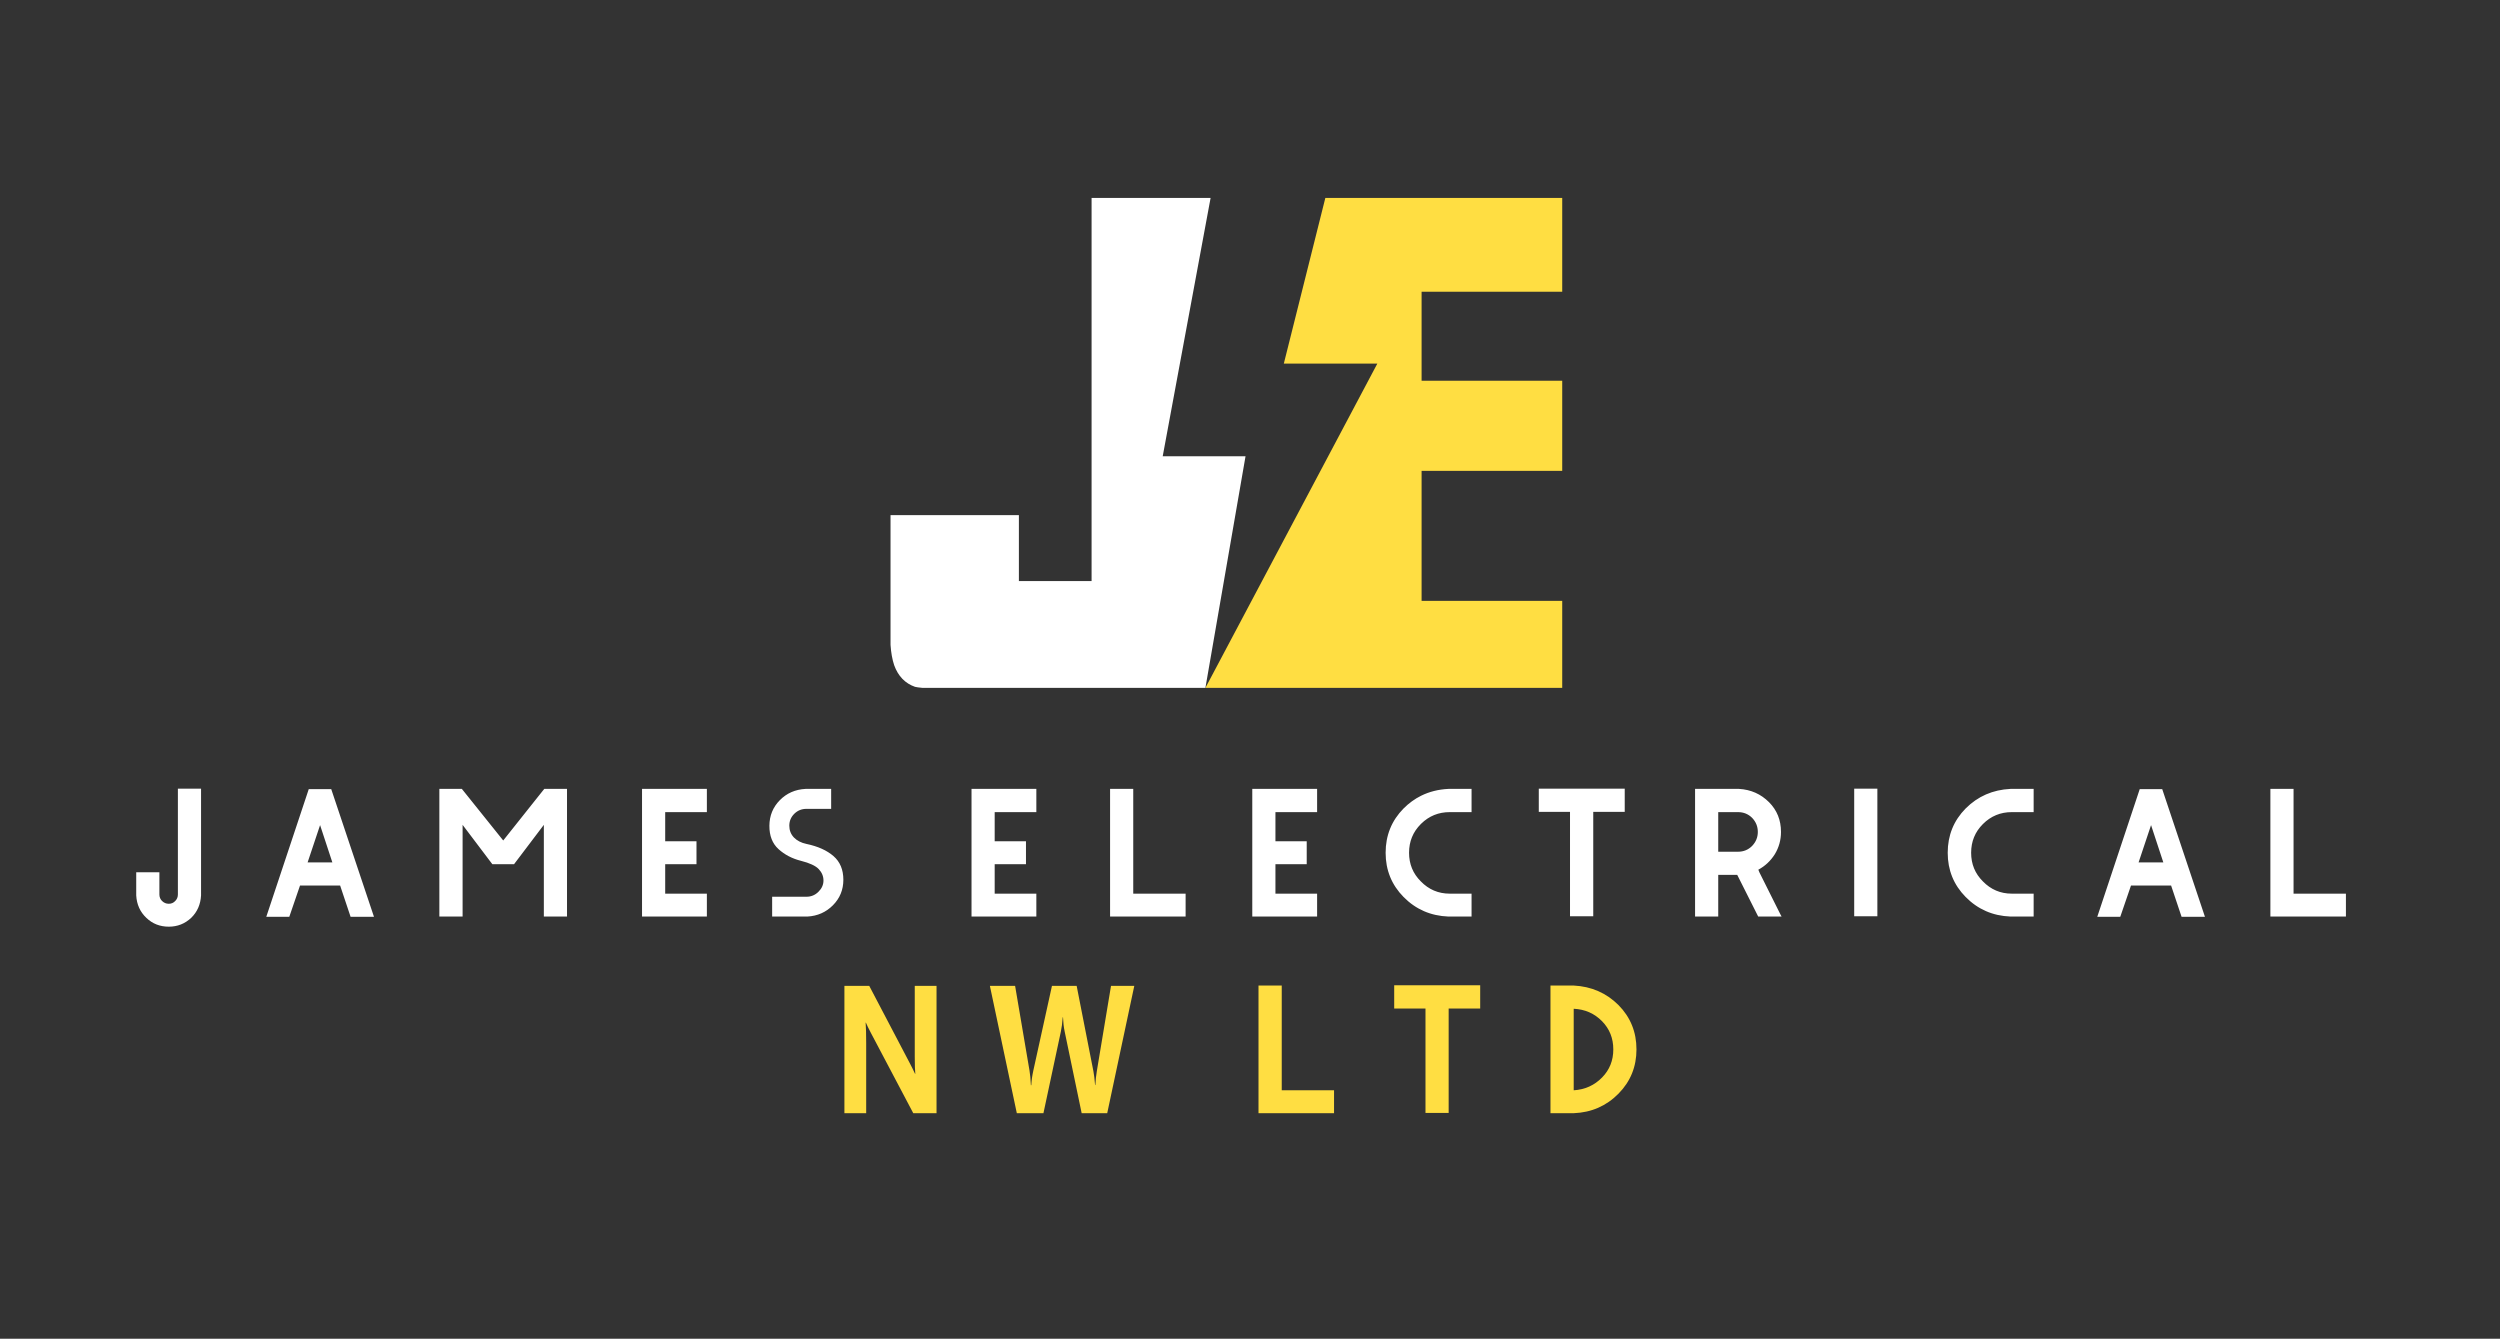 
<svg xmlns="http://www.w3.org/2000/svg" version="1.1" xmlns:xlink="http://www.w3.org/1999/xlink" preserveAspectRatio="none" x="0px" y="0px" width="8185px" height="4383px" viewBox="0 0 8185 4383">
<rect x="0" y="0" width="8185" height="4383" fill="#333333" stroke="none"/>
<defs>
<g id="Layer0_0_FILL">
<path fill="#FFDE42" stroke="none" d="
M 3066.2 3227.8
L 2994.9 3227.8 2994.9 3458.3
Q 2994.9 3501 2996.75 3515.55
L 2995.8 3515.55
Q 2988.1 3498.7 2979 3481.5
L 2845.95 3227.8 2764.6 3227.8 2764.6 3644.55 2835.9 3644.55 2835.9 3415.55
Q 2835.9 3370.25 2834.05 3348.15
L 2834.95 3348.15
Q 2839.65 3359.75 2851.8 3382.7
L 2990 3644.55 3066.2 3644.55 3066.2 3227.8
M 3713.65 3227.8
L 3637.45 3227.8 3591.15 3505.95
Q 3587.15 3529.5 3586.25 3552.45
L 3585.3 3552.45
Q 3582.95 3523.05 3579.9 3507.7
L 3525 3227.8 3444.1 3227.8 3383.3 3504.2
Q 3377.45 3530.65 3376.5 3553
L 3375.1 3553
Q 3373.7 3523.05 3370.65 3505.35
L 3323.45 3227.8 3240.9 3227.8 3329.05 3644.55 3415.95 3644.55 3415.95 3644.6 3416.15 3644.55 3416.25 3644.55 3416.25 3644.5 3473.3 3377.2
Q 3477.3 3358.9 3479.4 3330.45
L 3480.3 3330.45
Q 3481.25 3356.3 3485.7 3377.2
L 3541.35 3644.55 3625.05 3644.55 3713.65 3227.8
M 4196.4 3226.65
L 4120.35 3226.65 4120.35 3644.6 4367.65 3644.6 4367.65 3569.6 4196.4 3569.6 4196.4 3226.65
M 4742.9 3301.85
L 4846.15 3301.85 4846.15 3225.8 4564.6 3225.8 4564.6 3301.85 4667.05 3301.85 4667.05 3643.75 4742.9 3643.75 4742.9 3301.85
M 4203.2 1190.5
L 4509.35 1190.5 3946.5 2252.05 5114.7 2252.05 5114.7 1967.3 4654.3 1967.3 4654.3 1541.7 5114.7 1541.7 5114.7 1246.6 4654.3 1246.6 4654.3 955.1 5114.7 955.1 5114.7 648.05 4339.15 648.05 4203.2 1190.5
M 5357.8 3435.75
Q 5357.8 3350.3 5298.95 3290.6 5239.2 3231.1 5152.3 3226.65
L 5076.25 3226.65 5076.25 3644.6 5152.3 3644.6
Q 5239.2 3641.2 5298.95 3580.65 5357.8 3520.95 5357.8 3435.75
M 5281.95 3435.75
Q 5281.95 3490.35 5245.15 3527.75 5207.55 3566.2 5152.3 3569.6
L 5152.3 3302.7
Q 5207.55 3305.25 5245.15 3343.5 5281.95 3381.1 5281.95 3435.75 Z"/>

<path fill="#FFFFFF" stroke="none" d="
M 2314.3 2658.9
L 2314.3 2582.85 2102 2582.85 2102 3000.8 2314.3 3000.8 2314.3 2925.8 2177.85 2925.8 2177.85 2829.3 2280.3 2829.3 2280.3 2754.3 2177.85 2754.3 2177.85 2658.9 2314.3 2658.9
M 1778.15 2587.6
Q 1777.754 2588.119 1777.35 2588.6 1766.053 2602.801 1754.75 2616.95 1752.853 2619.356 1750.95 2621.7
L 1647.55 2751.75 1512.1 2582.85 1438.45 2582.85 1438.45 3000.8 1514.55 3000.8 1514.55 2700.55 1608.25 2824.55
Q 1608.678 2825.11 1609.1 2825.65 1609.194 2825.797 1609.3 2825.9
L 1611.9 2829.3 1683.1 2829.3 1684.95 2826.85 1684.95 2826.8 1780.55 2700.55 1780.55 3000.8 1856.4 3000.8 1856.4 2582.85 1782 2582.85 1778.15 2587.6
M 1010.8 2583.7
L 1009.7 2587.05 1009.7 2587.1 871.8 3001.65 947.1 3001.65 948.65 2997.25
Q 949.078 2996.011 949.5 2994.75
L 982.25 2899.25 1113.6 2899.25 1147.85 3001.65 1224.4 3001.65 1084.5 2583.7 1010.8 2583.7
M 1088.1 2823.4
L 1007.15 2823.4 1047.95 2701.4 1088.1 2823.4
M 1084.5 2583.7
L 1084.7 2583.7 1084.45 2583.45 1084.5 2583.7
M 552.65 2958.95
Q 539.7 2958.95 530.35 2949.6 521.85 2941.1 521.85 2928.35
L 521.85 2855.9 446 2855.9 446 2931.75
Q 448.55 2976.15 479.15 3005.05 509.1 3033.95 552.65 3033.95 595.15 3033.95 625.95 3005.05 655.7 2976.15 658.25 2931.75
L 658.25 2582 582.4 2582 582.4 2928.35
Q 582.4 2941.1 573.9 2949.6 565.4 2958.95 552.65 2958.95
M 4651.75 2698
Q 4652.274 2697.476 4652.8 2696.95 4691.544 2658.9 4746.3 2658.9
L 4817.9 2658.9 4817.9 2582.85 4742.05 2582.85
Q 4693.121 2585.243 4652.8 2605.2 4621.508 2620.714 4595.4 2646.8 4536.55 2706.5 4536.55 2791.95 4536.55 2877.15 4595.4 2936.85 4655.15 2997.4 4742.05 3000.8
L 4817.9 3000.8 4817.9 2925.8 4746.3 2925.8
Q 4690.8 2925.8 4651.75 2885.65 4613.25 2847.4 4613.25 2791.95 4613.25 2736.45 4651.75 2698
M 4312.2 2658.9
L 4312.2 2582.85 4099.95 2582.85 4099.95 3000.8 4312.2 3000.8 4312.2 2925.8 4175.8 2925.8 4175.8 2829.3 4278.2 2829.3 4278.2 2754.3 4175.8 2754.3 4175.8 2658.9 4312.2 2658.9
M 3710.25 2582.85
L 3634.4 2582.85 3634.4 3000.8 3881.7 3000.8 3881.7 2925.8 3710.25 2925.8 3710.25 2582.85
M 3180.75 2582.85
L 3180.75 3000.8 3393 3000.8 3393 2925.8 3256.6 2925.8 3256.6 2829.3 3359.05 2829.3 3359.05 2754.3 3256.6 2754.3 3256.6 2658.9 3393 2658.9 3393 2582.85 3180.75 2582.85
M 2721.2 2648.2
L 2721.2 2582.85 2637.15 2582.85
Q 2586.9 2585.55 2553.1 2619.85 2519.348 2654.146 2519 2703.4 2518.657 2752.663 2548.9 2780.05 2579.138 2807.483 2622.2 2818.3 2665.263 2829.163 2680.65 2845.55 2696.042 2861.986 2696.05 2882.75 2696.052 2903.555 2679.55 2919.7 2663.35 2935.95 2640.1 2935.95
L 2528 2935.95 2528 3000.8 2643.35 3000.8
Q 2693.1 2998.1 2727.1 2963.75 2761.15 2929.45 2761.15 2880.3 2761.159 2830.855 2728.8 2802.8 2696.482 2774.791 2640.2 2763 2614.7 2757.65 2599.3 2741.95 2584.2 2726 2584.2 2703.3 2584.2 2680.65 2600.4 2664.4 2616.9 2648.2 2640.1 2648.2
L 2721.2 2648.2
M 3335.85 1902.5
L 3335.85 1686.65 2915.6 1686.65 2915.6 2111.35
Q 2918.15 2149.85 2927.5 2177.85 2947.05 2231.65 2995.7 2248.65 3001.65 2250.35 3019.7 2252.05
L 3946.5 2252.05 4077.85 1493.9 3806.7 1493.9 3963.5 648.05 3573.85 648.05 3573.85 1902.5 3335.85 1902.5
M 7680.55 3000.8
L 7680.55 2925.8 7509.1 2925.8 7509.1 2582.85 7433.25 2582.85 7433.25 3000.8 7680.55 3000.8
M 7005.45 2583.7
L 7004.3 2587.05 7004.3 2587.1 6866.45 3001.65 6941.7 3001.65 6943.25 2997.25
Q 6943.7 2996 6944.1 2994.8
L 6976.85 2899.25 7108.2 2899.25 7142.5 3001.65 7219 3001.65 7079.15 2583.7 7005.45 2583.7
M 7082.7 2823.4
L 7001.75 2823.4 7042.55 2701.4 7082.7 2823.4
M 6376.8 2791.95
Q 6376.8 2877.15 6435.65 2936.85 6495.4 2997.4 6582.3 3000.8
L 6658.15 3000.8 6658.15 2925.8 6586.55 2925.8
Q 6531.05 2925.8 6492 2885.65 6453.5 2847.4 6453.5 2791.95 6453.5 2736.45 6492 2698 6531.05 2658.9 6586.55 2658.9
L 6658.15 2658.9 6658.15 2582.85 6582.3 2582.85
Q 6495.4 2587.1 6435.65 2646.8 6376.8 2706.5 6376.8 2791.95
M 6146.5 2582
L 6070.65 2582 6070.65 2999.95 6146.5 2999.95 6146.5 2582
M 5319.35 2658.05
L 5319.35 2582 5038 2582 5038 2658.05 5140.2 2658.05 5140.2 2999.95 5216.3 2999.95 5216.3 2658.05 5319.35 2658.05
M 5830.95 2723.7
Q 5830.95 2665.7 5791.85 2626.4 5751.7 2586.25 5693.7 2582.85
L 5549.65 2582.85 5549.65 3000.8 5625.5 3000.8 5625.5 2864.4 5687.75 2864.4 5756.35 3000.8 5832.95 3000.8 5828.9 2993.35 5760.2 2855.9 5756.8 2847.4
Q 5790.15 2829.3 5810.55 2797.05 5830.95 2763.65 5830.95 2723.7
M 5690.3 2658.9
Q 5717.5 2658.9 5736.4 2677.6 5755.1 2697.15 5755.1 2723.7 5755.1 2750.05 5736.4 2769.6 5717.5 2788.55 5690.3 2788.55
L 5625.5 2788.55 5625.5 2658.9 5690.3 2658.9 Z"/>
</g>
</defs>

<g transform="matrix( 1, 0, 0, 1, 0,0) ">
<use xlink:href="#Layer0_0_FILL"/>
</g>
</svg>

